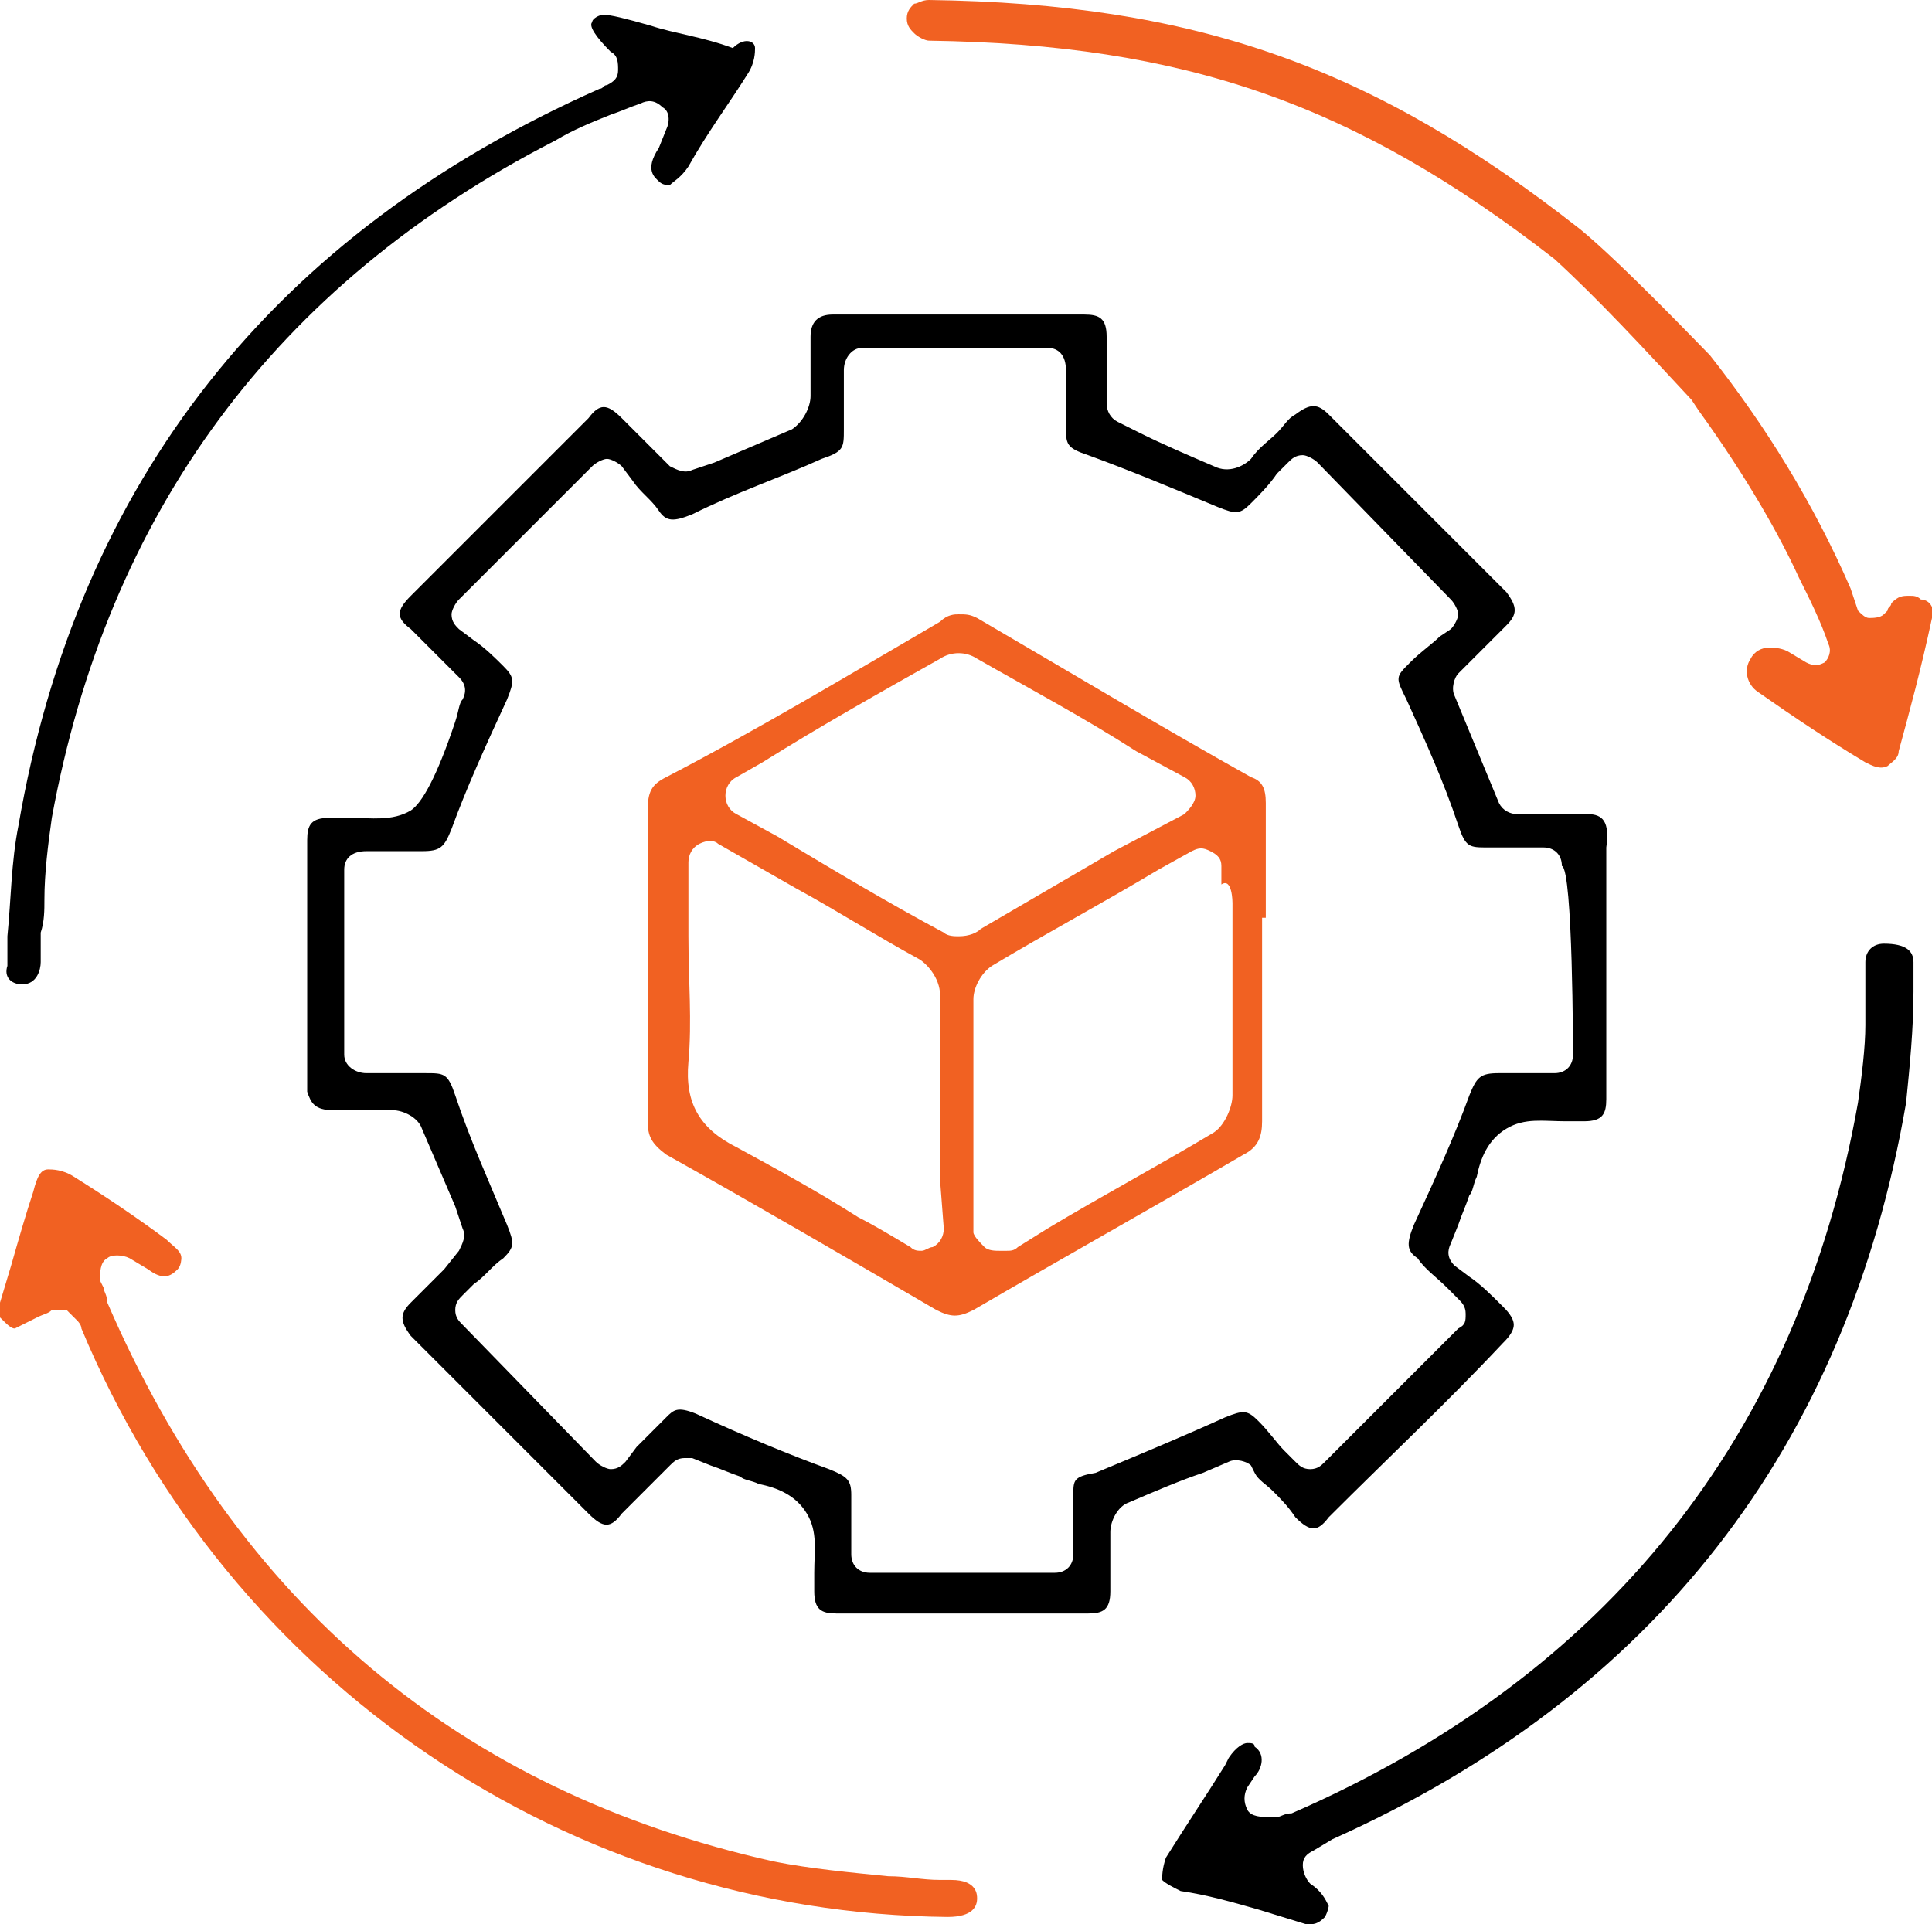 <svg version="1.1" id="Layer_1" xmlns:x="&amp;ns_extend;" xmlns:i="&amp;ns_ai;" xmlns:graph="&amp;ns_graphs;" xmlns="http://www.w3.org/2000/svg" xmlns:xlink="http://www.w3.org/1999/xlink" x="0px" y="0px" width="52.2px" height="52px" viewBox="0 0 52.2 52" style="enable-background:new 0 0 52.2 52;" xml:space="preserve">
                                <style type="text/css">
                                    .st0 {
                                        fill: #F16122;
                                    }
                                </style>
                                <g>
                                    <path class="st0" d="M26.4,51.3c0,0.2-0.1,0.5-0.8,0.5C15.4,51.7,6.2,45.5,2.2,35.9c0-0.1-0.1-0.2-0.1-0.2&#10;&#9;&#9;c-0.1-0.1-0.2-0.2-0.3-0.3c-0.1,0-0.1,0-0.2,0c-0.1,0-0.2,0-0.2,0c-0.1,0.1-0.2,0.1-0.4,0.2c-0.2,0.1-0.4,0.2-0.6,0.3&#10;&#9;&#9;c-0.1,0-0.2-0.1-0.4-0.3v-0.4l0.3-1c0.2-0.7,0.4-1.4,0.6-2c0.1-0.4,0.2-0.6,0.4-0.6c0.1,0,0.4,0,0.7,0.2c0.8,0.5,1.7,1.1,2.5,1.7&#10;&#9;&#9;c0.2,0.2,0.4,0.3,0.4,0.5c0,0,0,0.2-0.1,0.3c-0.2,0.2-0.4,0.3-0.8,0L3.5,34c-0.2-0.1-0.5-0.1-0.6,0c-0.2,0.1-0.2,0.4-0.2,0.6&#10;&#9;&#9;l0.1,0.2c0,0.1,0.1,0.2,0.1,0.4c3.5,8.1,9.5,13.2,18,15.1c1,0.2,2.1,0.3,3.1,0.4c0.5,0,0.9,0.1,1.4,0.1c0.1,0,0.1,0,0.3,0&#10;&#9;&#9;C26.4,50.8,26.4,51.2,26.4,51.3L26.4,51.3z"/>
                                    <path d="M20.4,1.3c0,0.1,0,0.4-0.2,0.7c-0.5,0.8-1.1,1.6-1.6,2.5c-0.2,0.3-0.4,0.4-0.5,0.5c-0.1,0-0.2,0-0.3-0.1&#10;&#9;&#9;c-0.1-0.1-0.4-0.3,0-0.9L18,3.5c0.1-0.2,0.1-0.5-0.1-0.6c-0.2-0.2-0.4-0.2-0.6-0.1C17,2.9,16.8,3,16.5,3.1c-0.5,0.2-1,0.4-1.5,0.7&#10;&#9;&#9;C7.4,7.7,2.9,13.9,1.4,22.1c-0.1,0.7-0.2,1.5-0.2,2.2c0,0.3,0,0.6-0.1,0.9c0,0.1,0,0.3,0,0.4c0,0.1,0,0.2,0,0.4&#10;&#9;&#9;c0,0.2-0.1,0.6-0.5,0.6c-0.3,0-0.5-0.2-0.4-0.5l0-0.8c0.1-1,0.1-2,0.3-3c1.6-9.3,6.9-16,15.7-19.9c0.1,0,0.1-0.1,0.2-0.1&#10;&#9;&#9;c0.2-0.1,0.3-0.2,0.3-0.4c0-0.2,0-0.4-0.2-0.5c-0.4-0.4-0.6-0.7-0.5-0.8c0-0.1,0.2-0.2,0.3-0.2c0.2,0,0.6,0.1,1.3,0.3&#10;&#9;&#9;c0.6,0.2,1.4,0.3,2.2,0.6C20.1,1,20.4,1.1,20.4,1.3z"/>
                                    <path d="M42.9,22c-0.4,0-0.9,0-1.3,0H41c-0.2,0-0.4-0.1-0.5-0.3l-1.2-2.9c-0.1-0.2,0-0.5,0.1-0.6l0.4-0.4c0.3-0.3,0.6-0.6,0.9-0.9&#10;&#9;&#9;c0.3-0.3,0.3-0.5,0-0.9c-1.6-1.6-3.2-3.2-4.8-4.8c-0.3-0.3-0.5-0.3-0.9,0c-0.2,0.1-0.3,0.3-0.5,0.5c-0.2,0.2-0.5,0.4-0.7,0.7&#10;&#9;&#9;c-0.2,0.2-0.6,0.4-1,0.2c-0.7-0.3-1.4-0.6-2-0.9l-0.6-0.3c-0.2-0.1-0.3-0.3-0.3-0.5V9.1c0-0.5-0.2-0.6-0.6-0.6c-2.3,0-4.5,0-6.8,0&#10;&#9;&#9;c-0.4,0-0.6,0.2-0.6,0.6v0.6c0,0.3,0,0.6,0,1c0,0.3-0.2,0.7-0.5,0.9c-0.7,0.3-1.4,0.6-2.1,0.9l-0.6,0.2c-0.2,0.1-0.4,0-0.6-0.1&#10;&#9;&#9;l-0.4-0.4c-0.3-0.3-0.6-0.6-0.9-0.9c-0.4-0.4-0.6-0.4-0.9,0c-1.6,1.6-3.2,3.2-4.8,4.8c-0.4,0.4-0.4,0.6,0,0.9&#10;&#9;&#9;c0.3,0.3,0.6,0.6,0.9,0.9l0.4,0.4c0.2,0.2,0.2,0.4,0.1,0.6c-0.1,0.1-0.1,0.3-0.2,0.6c-0.5,1.5-0.9,2.2-1.2,2.4&#10;&#9;&#9;c-0.5,0.3-1.1,0.2-1.6,0.2c-0.2,0-0.4,0-0.6,0c-0.5,0-0.6,0.2-0.6,0.6c0,2.3,0,4.6,0,6.8C8.4,29.8,8.5,30,9,30h0.6c0.3,0,0.7,0,1,0&#10;&#9;&#9;c0.3,0,0.7,0.2,0.8,0.5c0.3,0.7,0.6,1.4,0.9,2.1l0.2,0.6c0.1,0.2,0,0.4-0.1,0.6L12,34.3c-0.3,0.3-0.6,0.6-0.9,0.9&#10;&#9;&#9;c-0.3,0.3-0.3,0.5,0,0.9c1.6,1.6,3.2,3.2,4.8,4.8c0.4,0.4,0.6,0.4,0.9,0c0.3-0.3,0.6-0.6,0.9-0.9l0.4-0.4c0.1-0.1,0.2-0.2,0.4-0.2&#10;&#9;&#9;c0.1,0,0.2,0,0.2,0l0.5,0.2c0.3,0.1,0.5,0.2,0.8,0.3c0.1,0.1,0.3,0.1,0.5,0.2c0.5,0.1,1,0.3,1.3,0.8c0.3,0.5,0.2,1,0.2,1.6&#10;&#9;&#9;c0,0.2,0,0.4,0,0.5c0,0.5,0.2,0.6,0.6,0.6c2.3,0,4.5,0,6.8,0c0.4,0,0.6-0.1,0.6-0.6v-0.6c0-0.3,0-0.7,0-1c0-0.3,0.2-0.7,0.5-0.8&#10;&#9;&#9;c0.7-0.3,1.4-0.6,2-0.8l0.7-0.3c0.2-0.1,0.5,0,0.6,0.1l0.1,0.2c0.1,0.2,0.3,0.3,0.5,0.5c0.2,0.2,0.4,0.4,0.6,0.7&#10;&#9;&#9;c0.4,0.4,0.6,0.4,0.9,0c1.6-1.6,3.2-3.1,4.7-4.7c0.1-0.1,0.3-0.3,0.3-0.5s-0.2-0.4-0.3-0.5c-0.3-0.3-0.6-0.6-0.9-0.8l-0.4-0.3&#10;&#9;&#9;c-0.2-0.2-0.2-0.4-0.1-0.6l0.2-0.5c0.1-0.3,0.2-0.5,0.3-0.8c0.1-0.1,0.1-0.3,0.2-0.5c0.1-0.5,0.3-1,0.8-1.3c0.5-0.3,1-0.2,1.6-0.2&#10;&#9;&#9;c0.2,0,0.4,0,0.5,0c0.5,0,0.6-0.2,0.6-0.6c0-2.3,0-4.5,0-6.8C43.5,22.2,43.3,22,42.9,22z M42.5,28.5c0,0.3-0.2,0.5-0.5,0.5h-1.5&#10;&#9;&#9;c-0.5,0-0.6,0.1-0.8,0.6c-0.4,1.1-0.9,2.2-1.5,3.5C38,33.6,38,33.8,38.3,34c0.2,0.3,0.5,0.5,0.8,0.8l0.3,0.3&#10;&#9;&#9;c0.1,0.1,0.2,0.2,0.2,0.4c0,0.2,0,0.3-0.2,0.4l-3.6,3.6c-0.1,0.1-0.2,0.2-0.4,0.2c-0.2,0-0.3-0.1-0.4-0.2l-0.3-0.3&#10;&#9;&#9;c-0.2-0.2-0.4-0.5-0.7-0.8c-0.3-0.3-0.4-0.3-0.9-0.1c-1.1,0.5-2.3,1-3.5,1.5C29,39.9,29,40,29,40.4V42c0,0.3-0.2,0.5-0.5,0.5h-5&#10;&#9;&#9;c-0.3,0-0.5-0.2-0.5-0.5v-1.6c0-0.4-0.1-0.5-0.6-0.7c-1.1-0.4-2.3-0.9-3.6-1.5c-0.5-0.2-0.6-0.1-0.8,0.1c-0.3,0.3-0.5,0.5-0.8,0.8&#10;&#9;&#9;l-0.3,0.4c-0.1,0.1-0.2,0.2-0.4,0.2c-0.1,0-0.3-0.1-0.4-0.2l-3.6-3.7c-0.1-0.1-0.2-0.2-0.2-0.4c0-0.2,0.1-0.3,0.2-0.4l0.3-0.3&#10;&#9;&#9;c0.3-0.2,0.5-0.5,0.8-0.7c0.3-0.3,0.3-0.4,0.1-0.9c-0.5-1.2-1-2.3-1.4-3.5c-0.2-0.6-0.3-0.6-0.8-0.6H9.9c-0.3,0-0.6-0.2-0.6-0.5v-5&#10;&#9;&#9;c0-0.3,0.2-0.5,0.6-0.5h1.5c0.5,0,0.6-0.1,0.8-0.6c0.4-1.1,0.9-2.2,1.5-3.5c0.2-0.5,0.2-0.6-0.1-0.9c-0.2-0.2-0.5-0.5-0.8-0.7&#10;&#9;&#9;l-0.4-0.3c-0.1-0.1-0.2-0.2-0.2-0.4c0-0.1,0.1-0.3,0.2-0.4l3.6-3.6c0.1-0.1,0.3-0.2,0.4-0.2s0.3,0.1,0.4,0.2l0.3,0.4&#10;&#9;&#9;c0.2,0.3,0.5,0.5,0.7,0.8s0.4,0.3,0.9,0.1c1.2-0.6,2.4-1,3.5-1.5c0.6-0.2,0.6-0.3,0.6-0.8V10c0-0.3,0.2-0.6,0.5-0.6h5&#10;&#9;&#9;c0.3,0,0.5,0.2,0.5,0.6v1.5c0,0.5,0,0.6,0.6,0.8c1.1,0.4,2.3,0.9,3.5,1.4c0.5,0.2,0.6,0.2,0.9-0.1c0.2-0.2,0.5-0.5,0.7-0.8l0.3-0.3&#10;&#9;&#9;c0.1-0.1,0.2-0.2,0.4-0.2c0.1,0,0.3,0.1,0.4,0.2l3.6,3.7c0.1,0.1,0.2,0.3,0.2,0.4c0,0.1-0.1,0.3-0.2,0.4l-0.3,0.2&#10;&#9;&#9;c-0.2,0.2-0.5,0.4-0.8,0.7c-0.4,0.4-0.4,0.4-0.1,1c0.5,1.1,1,2.2,1.4,3.4c0.2,0.6,0.3,0.6,0.8,0.6h1.5c0.3,0,0.5,0.2,0.5,0.5&#10;&#9;&#9;C42.5,23.5,42.5,28.5,42.5,28.5z"/>
                                    <path d="M51.7,26l0,0.8c0,1-0.1,2-0.2,3c-1.6,9.3-6.8,16-15.5,19.9L35.5,50c-0.2,0.1-0.3,0.2-0.3,0.4s0.1,0.4,0.2,0.5&#10;&#9;&#9;c0.3,0.2,0.4,0.4,0.5,0.6c0,0,0,0.1-0.1,0.3c-0.2,0.2-0.3,0.2-0.5,0.2L34,51.6c-0.7-0.2-1.4-0.4-2.1-0.5c-0.2-0.1-0.4-0.2-0.5-0.3&#10;&#9;&#9;c0-0.1,0-0.3,0.1-0.6c0.5-0.8,1.1-1.7,1.6-2.5l0.1-0.2c0.2-0.3,0.4-0.4,0.5-0.4c0.1,0,0.2,0,0.2,0.1c0.3,0.2,0.2,0.6,0,0.8&#10;&#9;&#9;l-0.2,0.3c-0.1,0.2-0.1,0.4,0,0.6s0.4,0.2,0.6,0.2l0.2,0c0.1,0,0.2-0.1,0.4-0.1c8.5-3.7,13.7-10.2,15.3-19.2&#10;&#9;&#9;c0.1-0.7,0.2-1.5,0.2-2.1c0-0.3,0-0.6,0-0.9c0-0.1,0-0.3,0-0.4c0-0.1,0-0.2,0-0.4c0-0.3,0.2-0.5,0.5-0.5&#10;&#9;&#9;C51.5,25.5,51.7,25.7,51.7,26z"/>
                                    <path class="st0" d="M34.2,24.8c0-1,0-2.1,0-3.1c0-0.4-0.1-0.6-0.4-0.7c-2.5-1.4-5-2.9-7.4-4.3c-0.2-0.1-0.3-0.1-0.5-0.1&#10;&#9;&#9;c-0.1,0-0.3,0-0.5,0.2c-2.4,1.4-4.9,2.9-7.4,4.2c-0.4,0.2-0.5,0.4-0.5,0.9c0,2.8,0,5.6,0,8.4c0,0.4,0.1,0.6,0.5,0.9&#10;&#9;&#9;c2.5,1.4,4.9,2.8,7.3,4.2c0.4,0.2,0.6,0.2,1,0c2.4-1.4,4.9-2.8,7.3-4.2c0.4-0.2,0.5-0.5,0.5-0.9c0-1,0-2,0-3V26V24.8L34.2,24.8z&#10;&#9;&#9; M25.5,33.2c0,0.2-0.1,0.4-0.3,0.5c-0.1,0-0.2,0.1-0.3,0.1c-0.1,0-0.2,0-0.3-0.1c-0.5-0.3-1-0.6-1.4-0.8c-1.1-0.7-2.2-1.3-3.3-1.9&#10;&#9;&#9;c-1-0.5-1.4-1.2-1.3-2.3c0.1-1.1,0-2.2,0-3.4c0-0.5,0-1,0-1.4v-0.6c0-0.2,0.1-0.4,0.3-0.5c0.2-0.1,0.4-0.1,0.5,0l2.1,1.2&#10;&#9;&#9;c1.1,0.6,2.2,1.3,3.3,1.9c0.2,0.1,0.6,0.5,0.6,1c0,1.7,0,3.3,0,5L25.5,33.2L25.5,33.2z M25.9,25.3c-0.1,0-0.3,0-0.4-0.1&#10;&#9;&#9;c-1.5-0.8-3-1.7-4.5-2.6L19.9,22c-0.2-0.1-0.3-0.3-0.3-0.5c0-0.2,0.1-0.4,0.3-0.5l0.7-0.4c1.6-1,3.2-1.9,4.8-2.8&#10;&#9;&#9;c0.3-0.2,0.7-0.2,1,0c1.4,0.8,2.9,1.6,4.3,2.5L32,21c0.2,0.1,0.3,0.3,0.3,0.5S32.1,21.9,32,22L30.1,23c-1.2,0.7-2.4,1.4-3.6,2.1&#10;&#9;&#9;C26.4,25.2,26.2,25.3,25.9,25.3z M33.3,24.4c0,1.7,0,3.5,0,5.2c0,0.3-0.2,0.8-0.5,1c-1.5,0.9-3,1.7-4.5,2.6l-0.8,0.5&#10;&#9;&#9;c-0.1,0.1-0.2,0.1-0.3,0.1c0,0-0.1,0-0.2,0c-0.1,0-0.3,0-0.4-0.1c-0.1-0.1-0.3-0.3-0.3-0.4v-1.1c0-1.8,0-3.5,0-5.2&#10;&#9;&#9;c0-0.3,0.2-0.7,0.5-0.9c1.5-0.9,3-1.7,4.5-2.6l0.9-0.5c0.2-0.1,0.3-0.1,0.5,0c0.2,0.1,0.3,0.2,0.3,0.4l0,0.1c0,0.1,0,0.2,0,0.4&#10;&#9;&#9;C33.3,23.7,33.3,24.4,33.3,24.4z"/>
                                </g>
                                <path class="st0" d="M52.2,16.7c-0.3,1.4-0.6,2.5-0.9,3.6c0,0.2-0.2,0.3-0.3,0.4c-0.2,0.1-0.4,0-0.6-0.1c-1-0.6-1.9-1.2-2.9-1.9&#10;&#9;c-0.3-0.2-0.4-0.6-0.2-0.9c0.1-0.2,0.3-0.3,0.5-0.3c0.1,0,0.3,0,0.5,0.1l0.5,0.3c0.2,0.1,0.3,0.1,0.5,0c0.1-0.1,0.2-0.3,0.1-0.5&#10;&#9;c-0.2-0.6-0.5-1.2-0.8-1.8c-0.5-1.1-1.4-2.7-2.7-4.5l-0.2-0.3C44.4,9.4,43.2,8.1,42,7c-5.4-4.2-10-5.8-16.9-5.9&#10;&#9;c-0.1,0-0.3-0.1-0.4-0.2c-0.1-0.1-0.2-0.2-0.2-0.4c0-0.2,0.1-0.3,0.2-0.4C24.8,0.1,24.9,0,25.1,0c7.2,0.1,12,1.8,17.6,6.2&#10;&#9;c1.1,0.9,3.3,3.2,3.5,3.4c1.5,1.9,2.8,4,3.8,6.3l0.2,0.6c0.1,0.1,0.2,0.2,0.3,0.2c0.1,0,0.3,0,0.4-0.1l0.1-0.1&#10;&#9;c0-0.1,0.1-0.1,0.1-0.2c0.2-0.2,0.3-0.2,0.5-0.2c0.1,0,0.2,0,0.3,0.1C52.1,16.2,52.3,16.4,52.2,16.7z"/>
                            </svg>